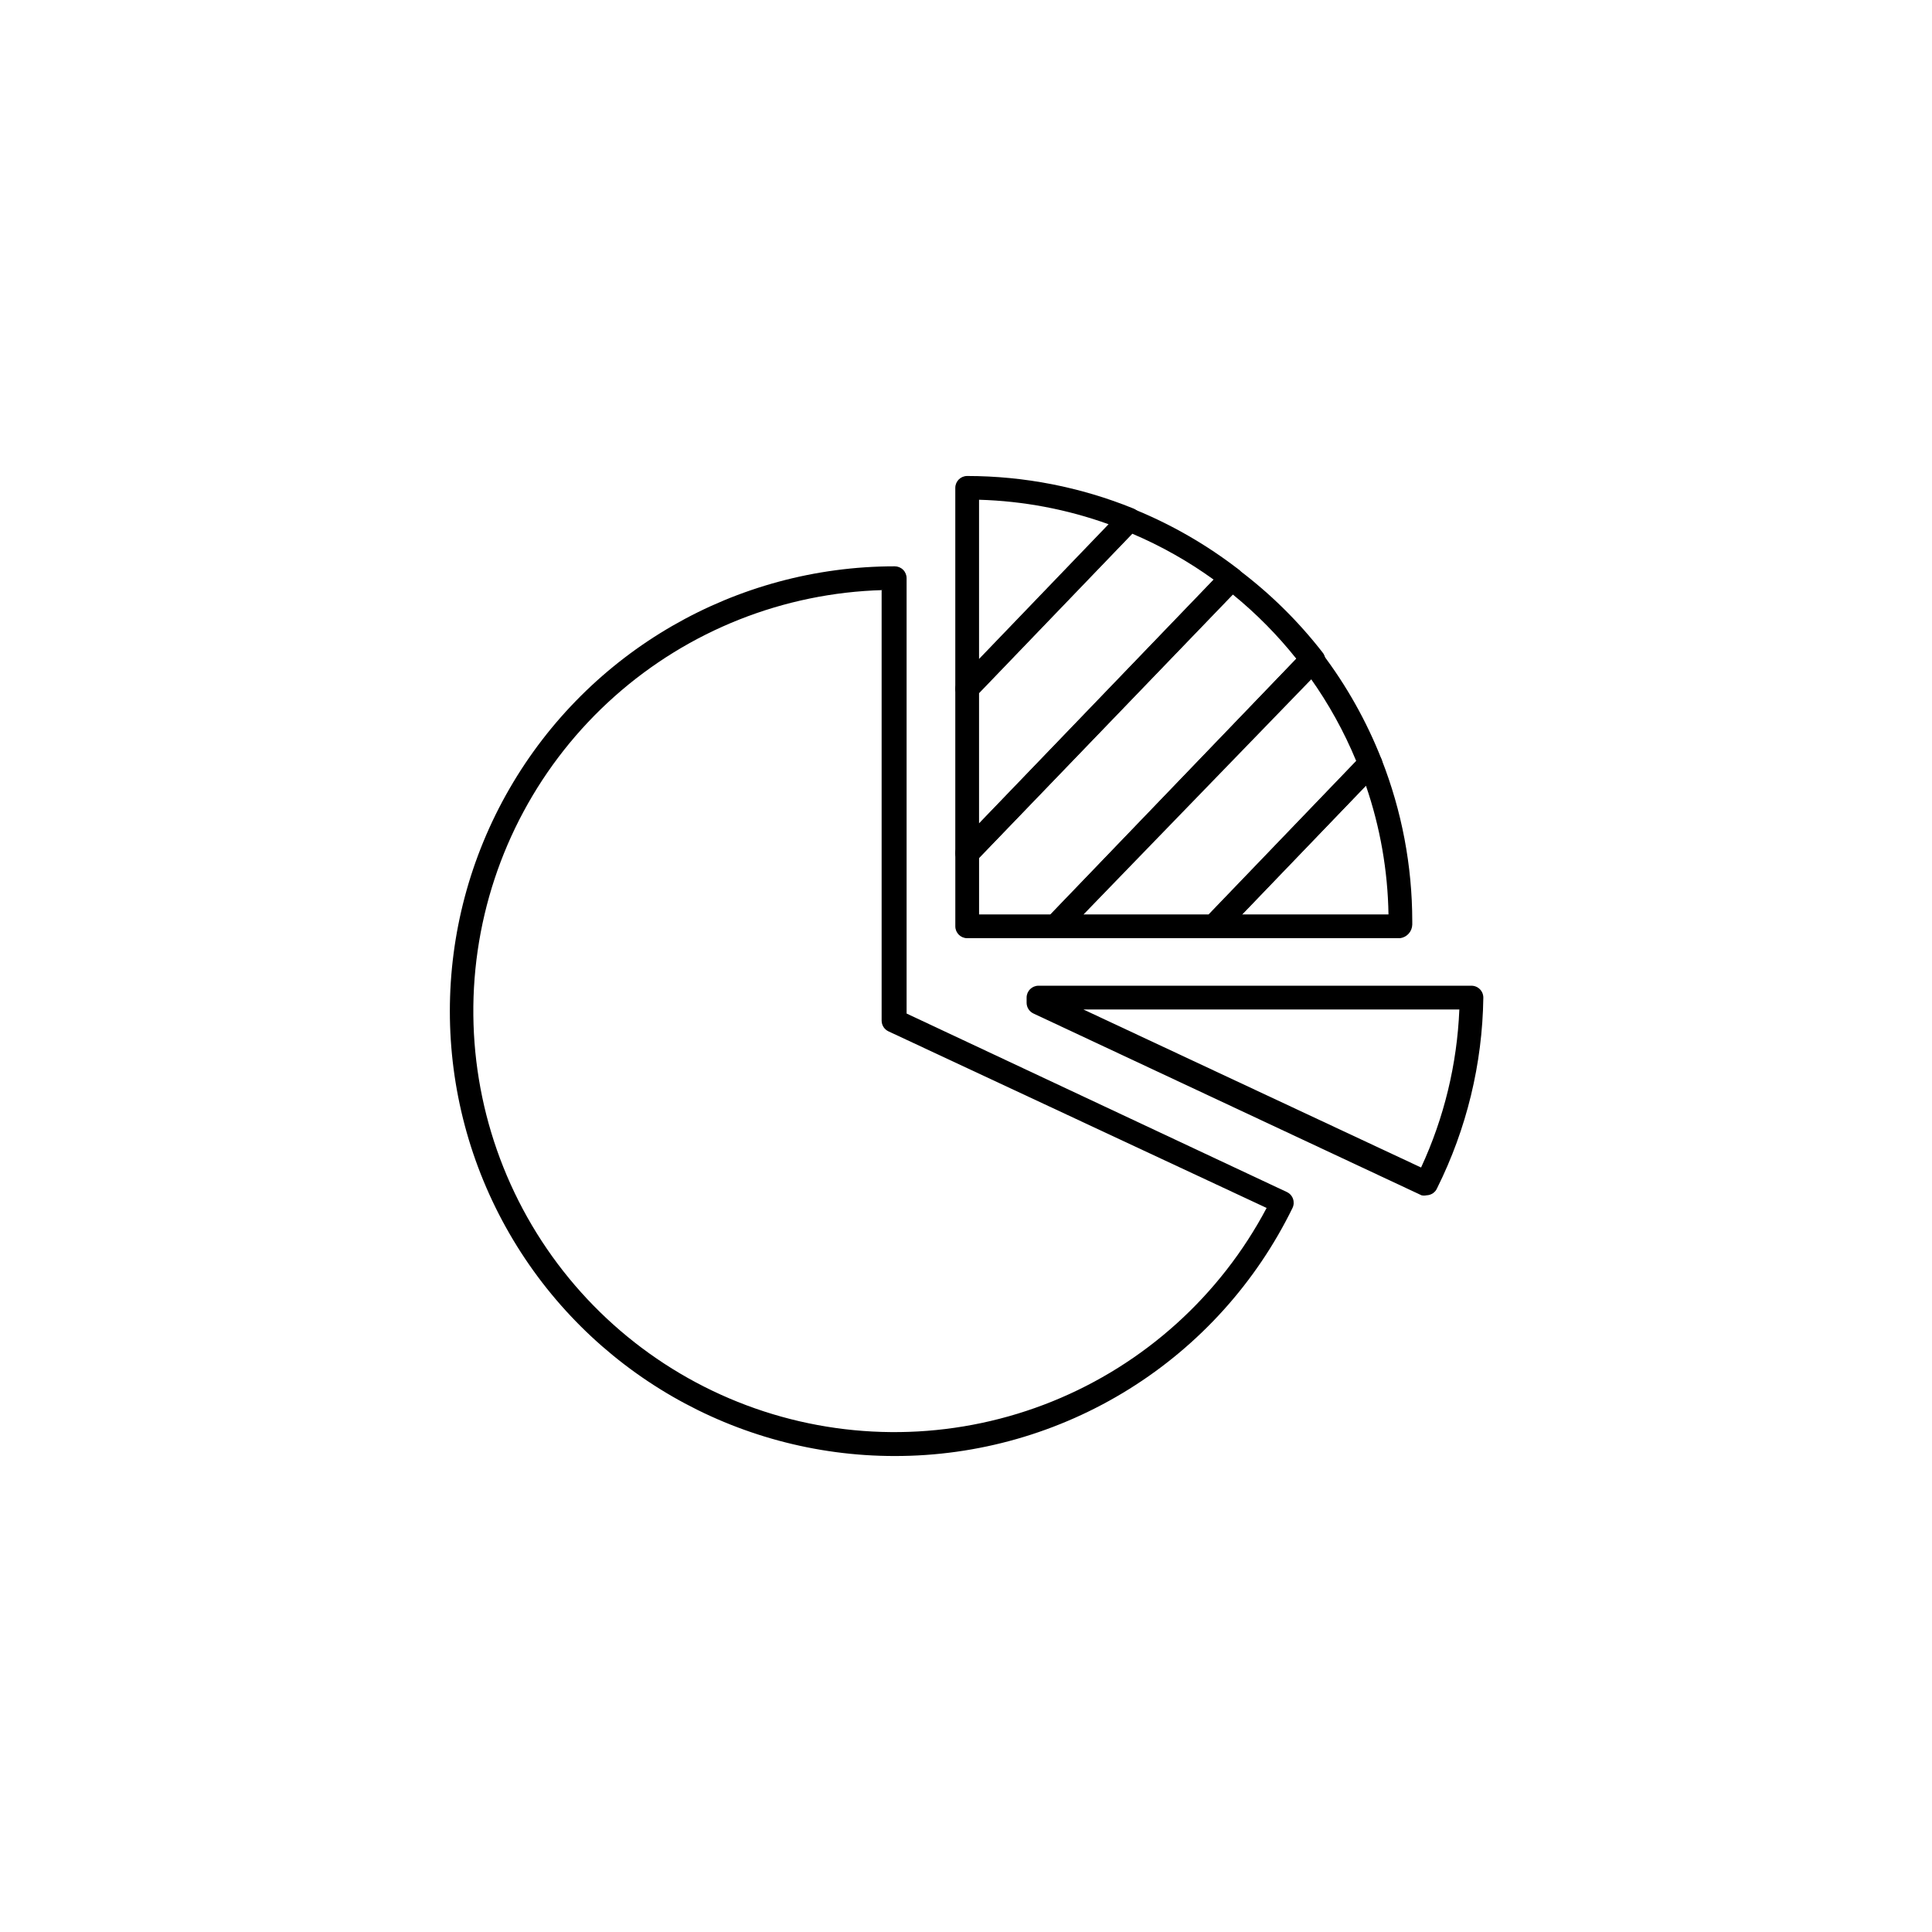 <?xml version="1.0" encoding="UTF-8"?>
<!-- Uploaded to: ICON Repo, www.svgrepo.com, Generator: ICON Repo Mixer Tools -->
<svg fill="#000000" width="800px" height="800px" version="1.1" viewBox="144 144 512 512" xmlns="http://www.w3.org/2000/svg">
 <g>
  <path d="m381.11 529.86c-42.117 0-81.039-22.469-102.1-58.945-21.059-36.477-21.059-81.418 0-117.89 21.059-36.477 59.98-58.945 102.1-58.945 0.836 0 1.637 0.332 2.227 0.922 0.59 0.59 0.922 1.391 0.922 2.227v115.37l100.76 47.297c0.766 0.352 1.355 1 1.637 1.793 0.285 0.793 0.238 1.664-0.125 2.426-9.645 19.738-24.641 36.367-43.281 47.992s-40.172 17.777-62.141 17.754zm-3.148-229.48c-26.285 0.723-51.473 10.703-71.117 28.188-19.645 17.48-32.484 41.336-36.258 67.363-3.769 26.023 1.773 52.543 15.648 74.883 13.875 22.336 35.191 39.059 60.191 47.211 25.004 8.152 52.078 7.215 76.457-2.644 24.375-9.863 44.488-28.02 56.785-51.262l-100.2-46.793c-1.105-0.512-1.816-1.613-1.828-2.832v-114.05z"/>
  <path d="m522.05 460.77c-0.438 0.094-0.887 0.094-1.324 0l-102.84-48.176c-1.105-0.512-1.816-1.617-1.824-2.832v-1.387c0-1.738 1.41-3.148 3.148-3.148h114.74c0.848 0 1.656 0.34 2.25 0.945 0.59 0.602 0.914 1.418 0.898 2.266-0.246 17.496-4.422 34.715-12.219 50.379-0.473 1.156-1.586 1.922-2.832 1.953zm-90.938-49.246 89.488 41.879c6.098-13.156 9.543-27.391 10.141-41.879z"/>
  <path d="m400.31 373.23c-1.738 0-3.148-1.41-3.148-3.148v-43.645c0.043-0.754 0.355-1.469 0.883-2.016l43.012-44.715v0.004c0.898-0.926 2.262-1.223 3.465-0.758 9.941 4.043 19.285 9.426 27.773 15.996 0.695 0.551 1.129 1.375 1.191 2.262 0.059 0.887-0.262 1.758-0.879 2.398l-70.027 72.676c-0.598 0.609-1.418 0.949-2.269 0.945zm3.148-45.531v34.508l62.156-64.613h0.004c-6.707-4.84-13.93-8.914-21.539-12.152z"/>
  <path d="m423.68 392.63h-23.363c-1.738 0-3.148-1.41-3.148-3.148v-19.395c-0.004-0.824 0.312-1.613 0.883-2.207l70.094-72.797c1.195-1.082 3.019-1.082 4.219 0 8.293 6.258 15.727 13.582 22.102 21.789 1.008 1.176 1.008 2.914 0 4.094l-68.516 70.723c-0.598 0.605-1.414 0.949-2.269 0.941zm-20.215-6.297h18.895l65.18-67.762c-4.996-6.277-10.656-12-16.879-17.066l-67.195 69.84z"/>
  <path d="m400.31 329.59c-1.738 0-3.148-1.41-3.148-3.148v-53.152c0-1.738 1.41-3.148 3.148-3.148 15.113 0.008 30.082 2.938 44.086 8.629 0.965 0.395 1.672 1.246 1.887 2.266 0.215 1.023-0.094 2.086-0.816 2.836l-43.012 44.715-0.004-0.004c-0.555 0.602-1.32 0.965-2.141 1.008zm3.148-53.09v42.133l34.324-35.707c-11.027-3.965-22.609-6.152-34.324-6.488z"/>
  <path d="m465.68 392.63h-42.008c-1.219-0.035-2.305-0.773-2.789-1.895-0.484-1.117-0.281-2.414 0.523-3.332l68.016-70.785c0.637-0.664 1.535-1.012 2.453-0.945 0.926 0.059 1.777 0.52 2.332 1.262 6.598 8.664 11.961 18.199 15.934 28.34 0.441 1.152 0.172 2.457-0.695 3.336l-41.438 43.141c-0.621 0.602-1.465 0.918-2.328 0.879zm-34.637-6.297h33.25l39.109-40.684c-3.211-7.758-7.289-15.133-12.156-21.977z"/>
  <path d="m515.05 392.63h-49.371c-1.219-0.035-2.309-0.773-2.793-1.895-0.484-1.117-0.281-2.414 0.523-3.332l41.438-43.141 0.004 0.004c0.742-0.824 1.875-1.188 2.957-0.945 1.062 0.207 1.941 0.945 2.332 1.953 5.356 13.641 8.113 28.164 8.125 42.824v0.945-0.004c-0.047 1.824-1.406 3.344-3.215 3.59zm-41.941-6.297h38.855c-0.188-11.621-2.207-23.141-5.981-34.133z"/>
 </g>
</svg>